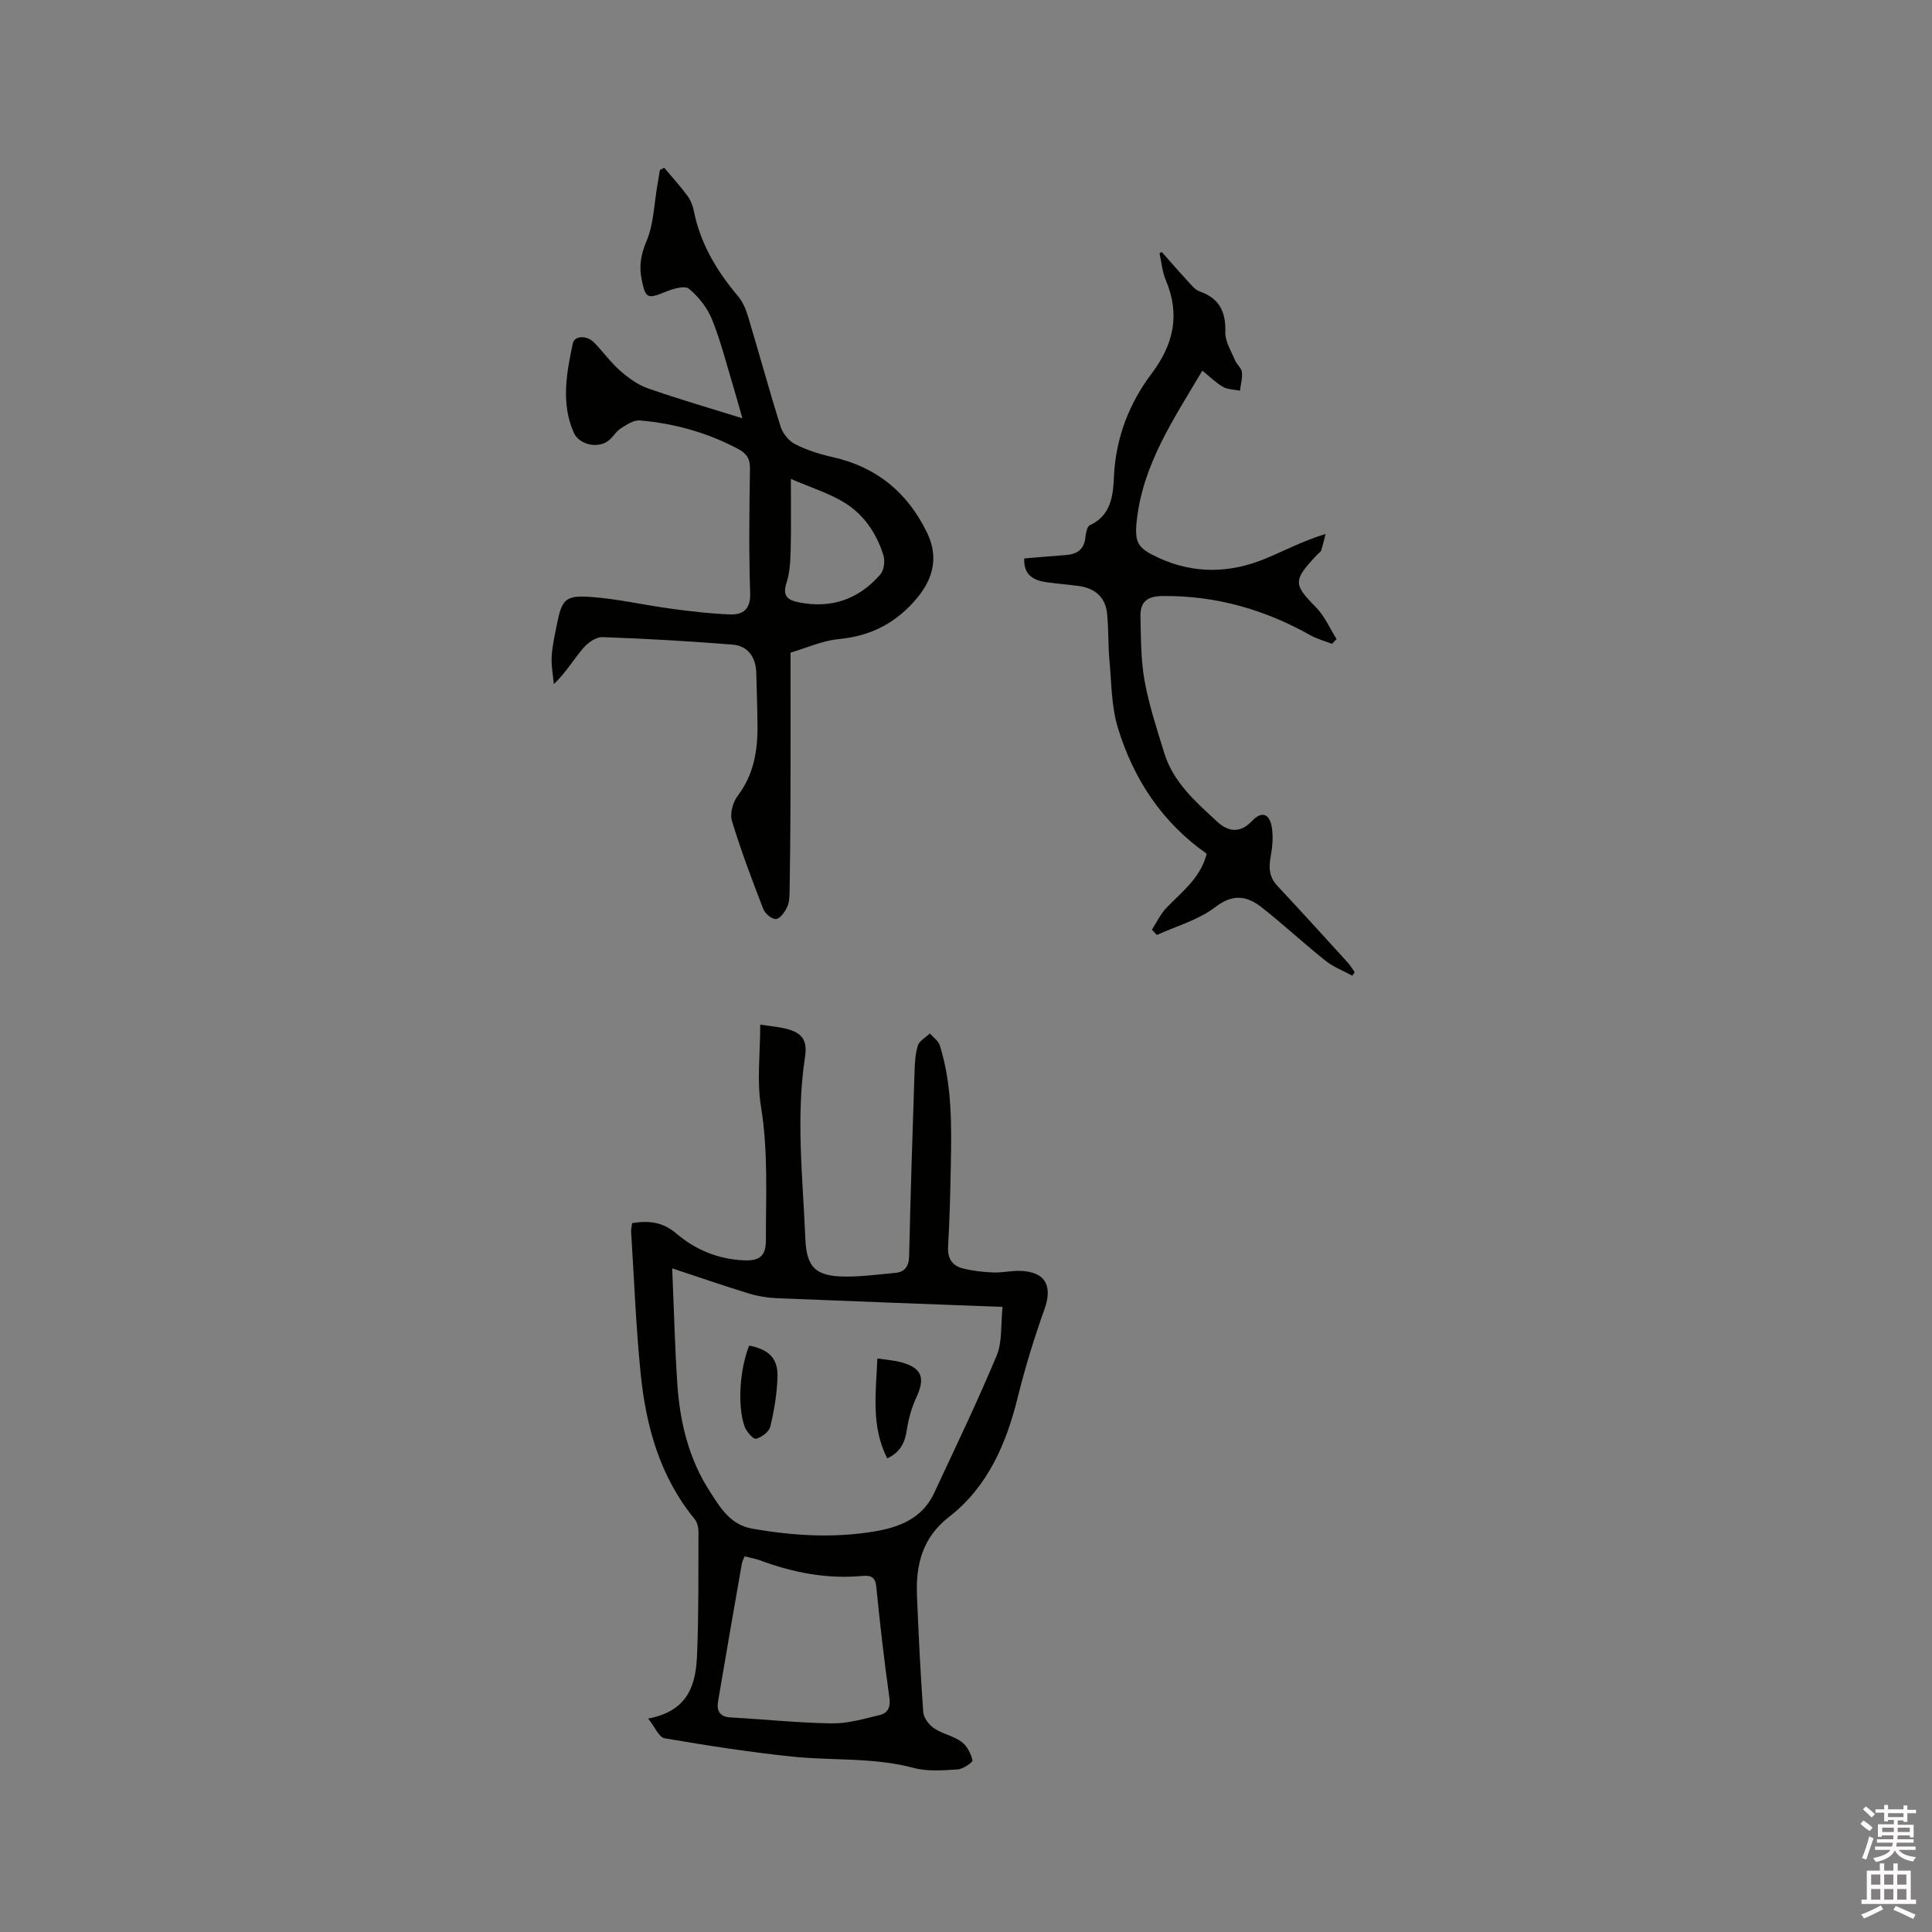 <svg enable-background="new 0 0 400 400" viewBox="0 0 400 400" xmlns="http://www.w3.org/2000/svg"><rect x="0" y="0" width="400" height="400" fill="#808080" stroke="none"/><path d="m385.2 377.6.6-.7c.6.4 1.3.9 1.9 1.5l-.6.7c-.8-.5-1.4-1-1.9-1.5zm.3 7.1c.6-1.4 1.1-2.9 1.5-4.5.3.1.6.3.9.4-.5 1.4-1 2.9-1.5 4.4zm.2-10.1.6-.6c.7.5 1.3 1.1 1.9 1.6l-.7.7c-.6-.6-1.2-1.2-1.8-1.7zm8.4-.8h.8v.9h1.8v.7h-1.8v1.8h-.8v-.3h-1.2v.9h3.3v2.6h-.8v-.4h-2.5c0 .3 0 .6-.1.8h3.4v.7h-3.5c0 .3-.1.6-.1.8h4v.7h-3.5c.7.9 1.9 1.3 3.6 1.5-.2.2-.4.5-.6.9-1.9-.3-3.2-1.1-3.8-2.3-.5 1.1-1.8 2-3.9 2.4-.2-.3-.4-.5-.6-.8 1.9-.4 3.1-.9 3.6-1.7h-3.2v-.7h3.5c.1-.2.1-.5.2-.8h-3.3v-.7h3.4c0-.2 0-.5 0-.8h-2.4v.3h-.8v-2.6h3.3v-.9h-1.2v.3h-.8v-1.8h-1.8v-.7h1.8v-.9h.8v.9h3.2zm-4.4 5.5h2.4c0-.3 0-.6 0-.9h-2.4zm1.2-3.1h3.2v-.8h-3.2zm4.4 2.2h-2.4v.9h2.5v-.9z" fill="#fcfafa"/><path d="m389.2 385.8h.9v1.5h1.9v-1.5h.9v1.5h2.7v6h1.1v.9h-11.3v-.9h1.1v-6h2.7zm.2 8.7.5.8c-1.2.6-2.5 1.3-4 1.9-.2-.3-.3-.6-.6-.8 1.6-.6 3-1.3 4.1-1.9zm-2-4.3h1.9v-2.1h-1.9zm0 3.1h1.9v-2.2h-1.9zm2.7-3.1h1.9v-2.1h-1.9zm0 3.1h1.9v-2.2h-1.9zm2.4 1.3c1.4.6 2.7 1.2 4.1 1.8l-.5.9c-1.5-.7-2.8-1.4-4.1-1.9zm2.2-6.5h-1.9v2.1h1.9zm-1.9 5.2h1.9v-2.2h-1.9z" fill="#fcfafa"/><g fill="#010100"><path d="m134.2 355.81c8.45-1.59 9.88-7.2 10.12-13.22.35-8.47.26-16.95.29-25.43 0-.89-.24-1.98-.78-2.64-7.23-8.8-10.1-19.26-11.2-30.24-.97-9.69-1.34-19.44-1.96-29.17-.04-.61.13-1.22.2-1.88 3.47-.55 6.34-.26 9.19 2.18 3.91 3.34 8.65 5.3 13.93 5.53 3.28.14 4.59-.89 4.58-4.2-.01-9.19.49-18.37-1.01-27.57-.89-5.41-.16-11.08-.16-17.04 2.3.36 3.87.48 5.37.86 3.29.83 4.43 2.39 3.91 5.78-1.93 12.58-.46 25.16.06 37.72.25 6.07 2.26 7.78 8.39 7.81 3.37.02 6.75-.45 10.12-.75 2.15-.19 2.94-1.37 2.98-3.6.28-12.61.69-25.22 1.11-37.83.06-1.9.13-3.86.69-5.64.31-1 1.63-1.68 2.49-2.51.7.81 1.76 1.51 2.05 2.45 2.59 8.22 2.44 16.72 2.28 25.2-.1 5.51-.25 11.02-.56 16.52-.14 2.44.89 3.93 3.08 4.48 2.02.5 4.13.74 6.22.83 1.79.08 3.59-.35 5.38-.33 5.36.06 7.05 2.97 5.29 7.9-2.13 5.97-4.01 12.06-5.53 18.21-2.39 9.7-6.2 18.57-14.27 24.85-5.5 4.28-6.87 9.89-6.61 16.28.34 8.05.71 16.1 1.3 24.13.09 1.19 1.2 2.63 2.25 3.34 1.73 1.16 3.99 1.57 5.66 2.78 1.14.83 1.94 2.43 2.29 3.84.1.39-1.96 1.82-3.08 1.89-3.03.19-6.24.46-9.1-.31-8.32-2.23-16.83-1.47-25.22-2.35-8.83-.93-17.61-2.29-26.36-3.79-1.17-.21-2.01-2.34-3.39-4.08zm4.97-93.21c.37 8.58.55 16.3 1.07 24 .53 7.9 2.38 15.5 6.76 22.25 2.17 3.35 4.2 6.84 8.75 7.64 8.41 1.48 16.84 1.99 25.29.58 5.16-.86 9.91-2.71 12.32-7.87 4.43-9.47 8.96-18.9 12.99-28.54 1.19-2.84.82-6.34 1.22-10.08-16-.61-31.44-1.17-46.88-1.81-1.87-.08-3.78-.4-5.57-.94-5.02-1.54-9.99-3.26-15.95-5.23zm14.98 59.63c-.23.62-.49 1.08-.57 1.57-1.66 9.48-3.31 18.95-4.91 28.44-.33 1.97.33 3.22 2.64 3.34 6.97.38 13.93 1.13 20.91 1.23 3.29.05 6.63-.94 9.88-1.72 1.67-.4 2.33-1.57 2.04-3.61-1.08-7.65-1.96-15.33-2.72-23.02-.22-2.18-1.38-2.31-2.98-2.17-7.31.66-14.3-.71-21.12-3.25-.98-.35-2.02-.52-3.17-.81z"/><path d="m137.52 34.73c1.63 1.94 3.34 3.82 4.84 5.86.67.91 1.1 2.09 1.32 3.21 1.36 6.72 4.75 12.34 9.11 17.51.98 1.16 1.64 2.72 2.08 4.2 2.29 7.6 4.37 15.26 6.75 22.83.45 1.42 1.71 2.97 3.02 3.63 2.42 1.23 5.09 2.08 7.75 2.67 9.13 2.04 15.57 7.39 19.57 15.7 2.29 4.77 1.41 9.19-1.95 13.3-4.26 5.21-9.55 8.03-16.32 8.67-3.4.32-6.68 1.83-10.02 2.81 0 10.71.02 21.08-.01 31.45-.02 5.93-.08 11.87-.18 17.8-.02 1.15-.04 2.42-.51 3.42-.47 1.02-1.44 2.4-2.3 2.48-.84.08-2.27-1.11-2.64-2.06-2.33-6.02-4.61-12.07-6.49-18.24-.46-1.5.18-3.87 1.18-5.18 3.28-4.33 4.14-9.2 4.11-14.37-.02-3.71-.16-7.42-.25-11.12-.08-3.24-1.75-5.59-4.91-5.84-8.97-.71-17.95-1.24-26.94-1.55-1.33-.05-3.05 1.18-4.01 2.31-1.96 2.32-3.52 4.97-6.05 7.42-.17-1.9-.56-3.81-.45-5.7.12-2.21.63-4.4 1.06-6.58 1.04-5.25 1.72-6.15 7.04-5.77 5.56.39 11.05 1.69 16.59 2.43 4.06.55 8.15 1.04 12.24 1.19 2.69.09 4.27-1.06 4.16-4.41-.28-8.58-.17-17.17-.04-25.76.03-2.14-.72-3.18-2.54-4.14-6.37-3.37-13.17-5.25-20.29-5.85-1.27-.11-2.75.9-3.95 1.67-.95.61-1.55 1.75-2.45 2.47-2.24 1.78-6.15.91-7.27-1.66-2.65-6.09-1.47-12.29-.18-18.42.35-1.67 2.93-1.73 4.44-.17 1.84 1.9 3.41 4.1 5.39 5.83 1.68 1.48 3.63 2.9 5.71 3.63 6.25 2.19 12.62 4.03 19.57 6.2-.74-2.58-1.27-4.57-1.87-6.54-1.42-4.66-2.59-9.41-4.41-13.91-.97-2.41-2.78-4.72-4.79-6.37-.87-.72-3.32.01-4.82.63-3.76 1.54-4.17 1.42-4.97-2.6-.55-2.74-.16-5.1 1-7.85 1.52-3.59 1.59-7.79 2.28-11.73.18-1.01.34-2.03.51-3.04.3-.14.59-.3.89-.46zm26.22 64.42c0 5.39.08 10.01-.04 14.63-.06 2.3-.15 4.7-.85 6.85-.89 2.76.16 3.61 2.59 4.09 6.75 1.33 12.38-.68 16.82-5.78.76-.87 1.01-2.76.65-3.93-1.37-4.46-3.97-8.36-7.89-10.83-3.22-2.03-7-3.17-11.28-5.03z"/><path d="m240.52 52.16c1.75 1.97 3.47 3.97 5.26 5.9.78.84 1.58 1.91 2.59 2.27 4.08 1.44 5.45 4.2 5.32 8.43-.06 1.93 1.22 3.92 2.01 5.84.36.86 1.32 1.58 1.42 2.43.14 1.25-.24 2.56-.4 3.85-1.17-.24-2.5-.21-3.49-.77-1.45-.82-2.67-2.06-4.3-3.37-5.83 9.86-12.25 19.26-13.56 30.9-.54 4.78.19 5.86 4.5 7.85 7.35 3.39 14.81 3.2 22.17.15 3.89-1.61 7.62-3.62 12.4-5.09-.29 1.14-.54 2.29-.91 3.41-.12.36-.57.61-.86.92-4.96 5.25-4.94 6.09-.24 10.82 1.81 1.82 2.88 4.38 4.29 6.61-.31.33-.62.66-.94.99-1.49-.58-3.08-.99-4.46-1.77-9.52-5.35-19.6-8.24-30.62-8.13-3.46.04-4.65 1.41-4.58 4.33.11 4.43.07 8.93.86 13.26.93 5.08 2.56 10.04 4.09 14.98 1.87 6.03 6.51 10.06 10.93 14.14 2.19 2.02 4.65 2.57 7.22-.14 2.01-2.12 3.63-1.54 4.1 1.33.33 2.02.1 4.2-.27 6.24-.4 2.24-.24 4.09 1.39 5.84 4.92 5.25 9.75 10.59 14.6 15.91.54.6.96 1.32 1.43 1.98-.16.25-.32.49-.48.74-1.87-1.02-3.93-1.8-5.57-3.11-4.47-3.56-8.66-7.47-13.15-11-3.02-2.37-5.92-2.97-9.64-.11-3.47 2.67-8.03 3.92-12.11 5.79-.34-.37-.69-.74-1.03-1.1.99-1.53 1.78-3.25 3.02-4.54 3.22-3.33 7.04-6.16 8.33-11.18-9.25-6.47-15.2-15.51-18.43-26.19-1.31-4.35-1.28-9.12-1.7-13.72-.3-3.26-.17-6.55-.5-9.8-.34-3.39-2.48-5.25-5.82-5.72-2.2-.3-4.42-.47-6.62-.77-2.75-.38-4.85-1.45-4.72-4.94 2.91-.24 5.75-.49 8.59-.7 2.28-.17 3.79-1.09 4.07-3.58.1-.91.33-2.32.92-2.59 4.38-2.01 4.83-6.12 4.99-9.93.35-8.05 3.09-15.19 7.8-21.46 4.58-6.08 5.96-12.26 2.94-19.37-.73-1.72-.87-3.68-1.29-5.54.16-.09.3-.19.45-.29z"/><path d="m183.69 301.95c-3.38-6.7-2.34-13.5-2.04-20.7 1.93.3 3.49.39 4.96.8 4.31 1.2 5 3.23 3.08 7.35-.96 2.05-1.59 4.34-1.93 6.58-.38 2.59-1.26 4.63-4.07 5.97z"/><path d="m155.11 278.59c4.07.8 5.98 2.61 5.86 6.5-.1 3.45-.68 6.92-1.49 10.28-.26 1.07-1.8 2.23-2.96 2.51-.57.14-1.99-1.49-2.37-2.55-1.53-4.37-.97-11.93.96-16.74z"/></g></svg>